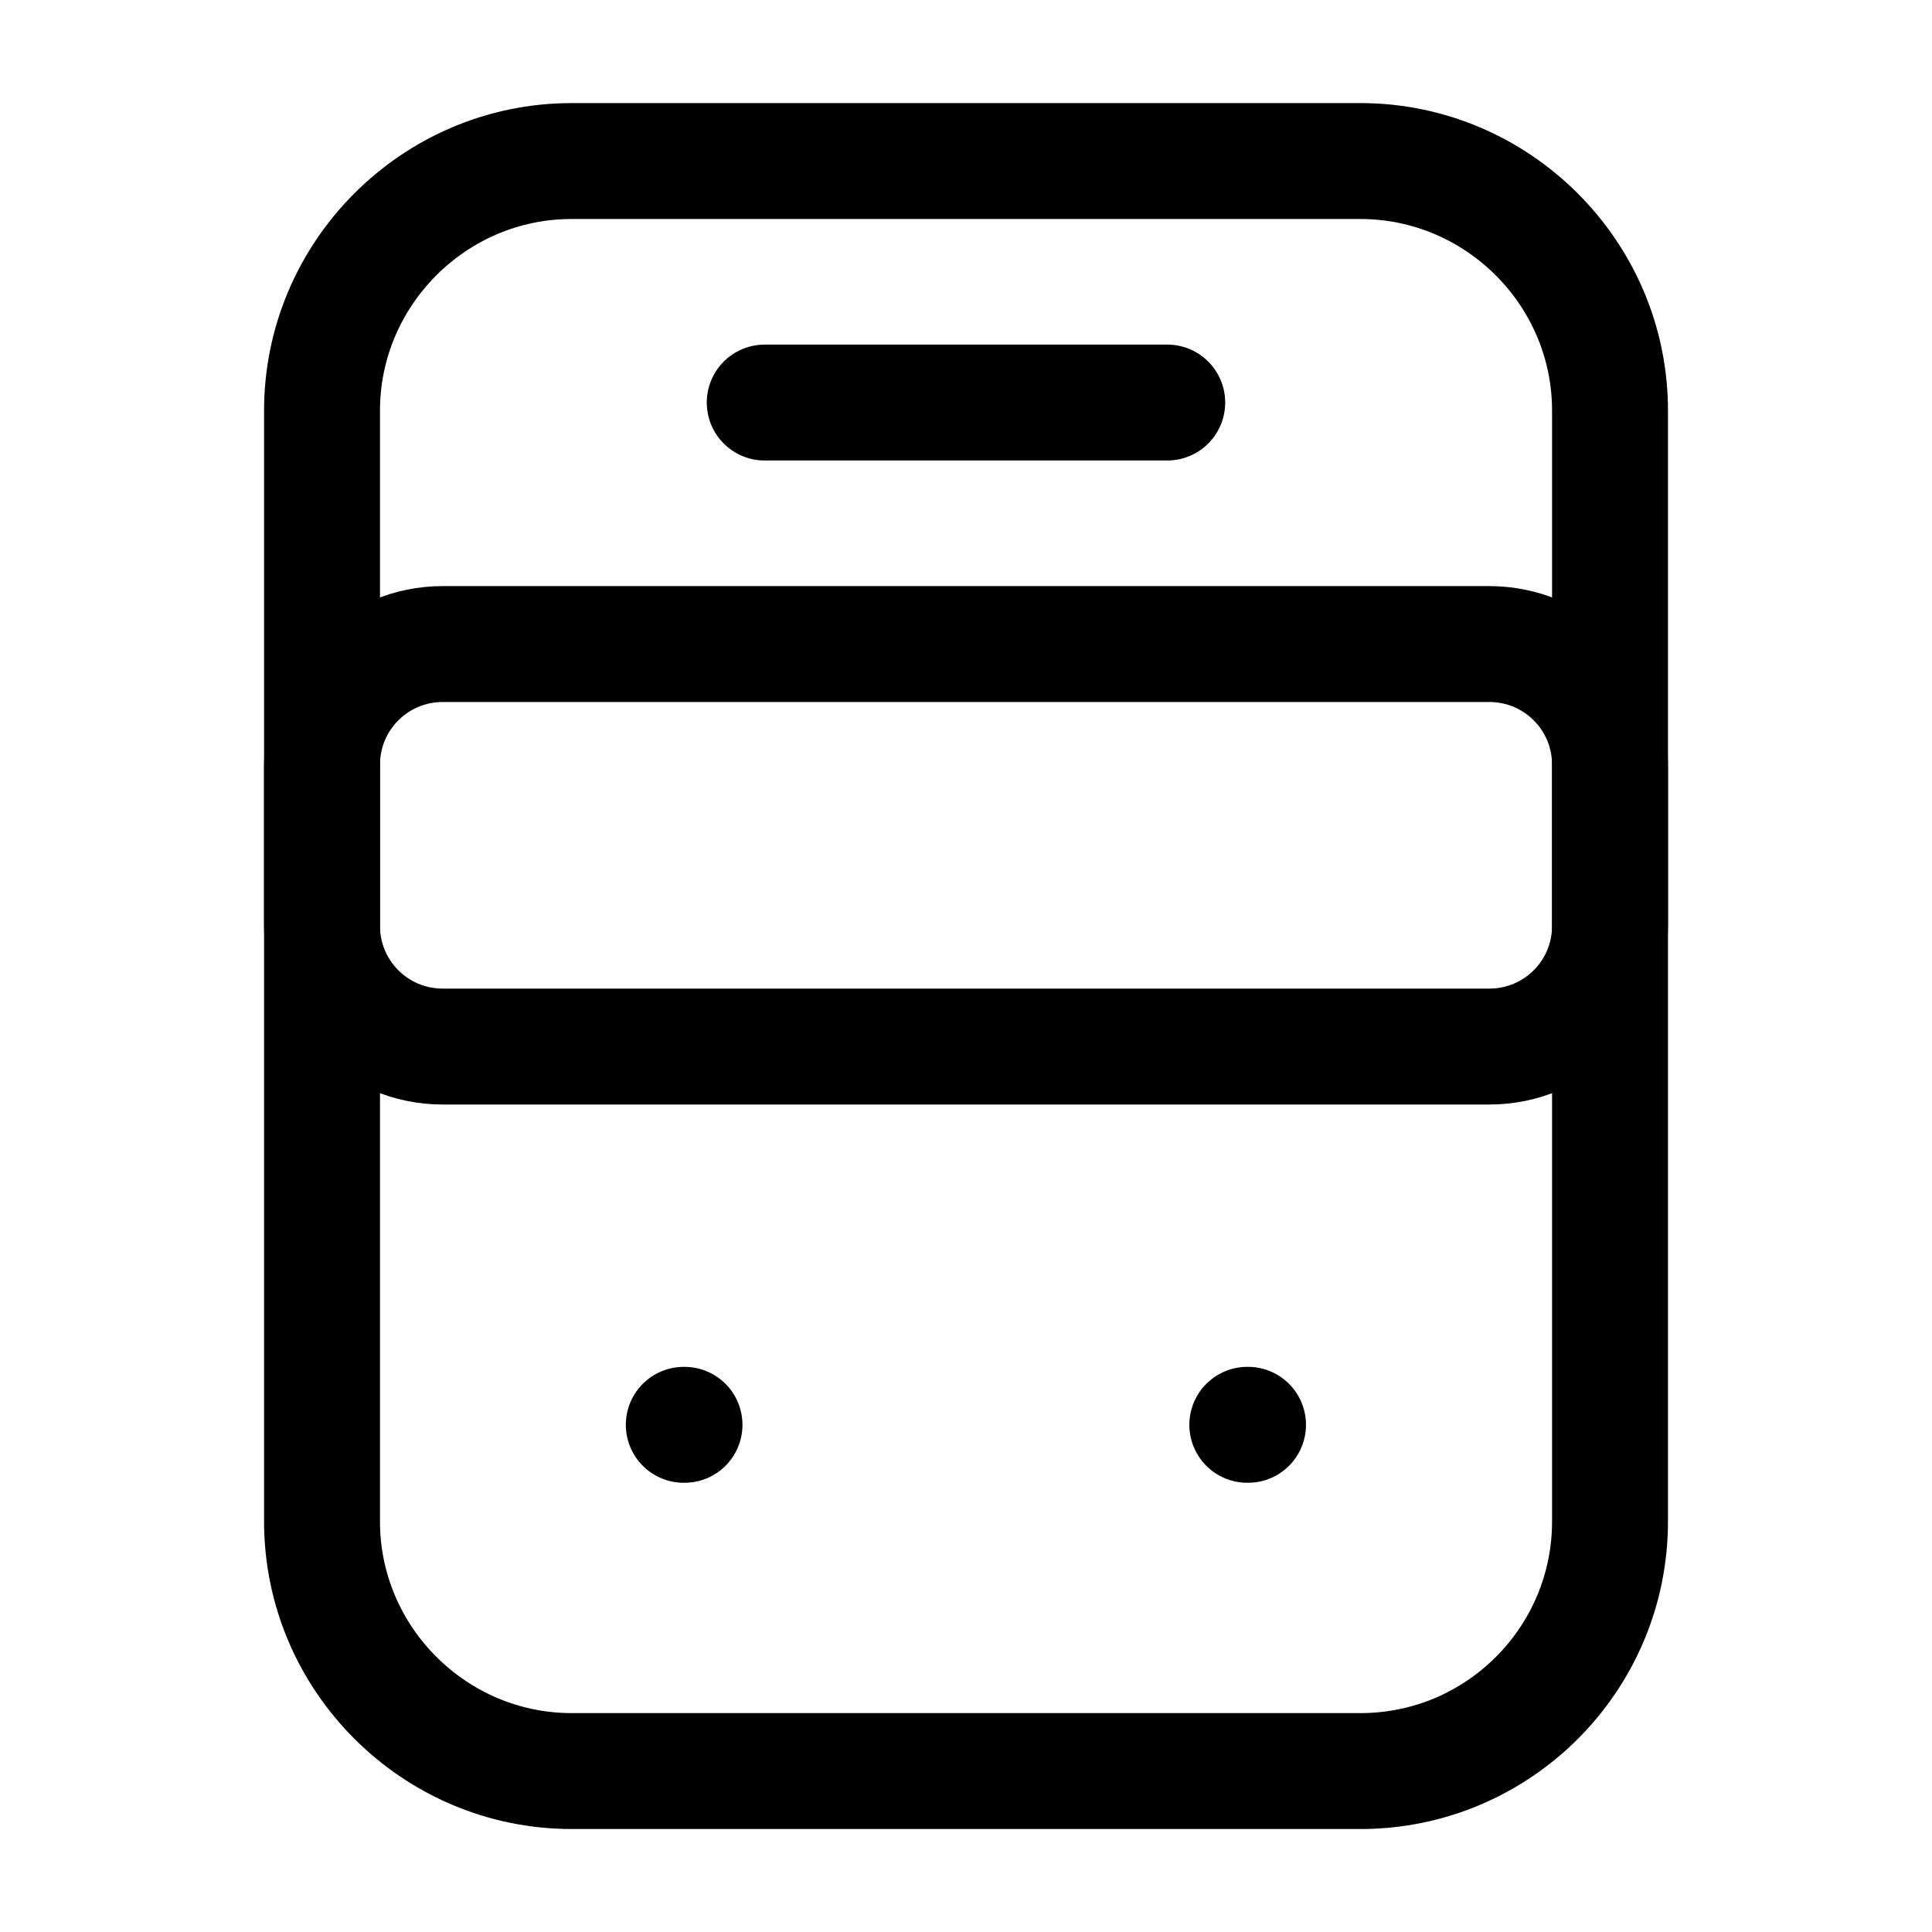 <svg width="50" height="50" viewBox="0 0 50 50" fill="none" xmlns="http://www.w3.org/2000/svg">
<path d="M35.209 45.835H14.792C11.251 45.835 8.334 42.939 8.334 39.376V10.626C8.334 7.085 11.23 4.168 14.792 4.168H35.209C38.751 4.168 41.667 7.064 41.667 10.626V39.376C41.667 42.939 38.772 45.835 35.209 45.835Z" stroke="black" stroke-width="3" stroke-linecap="round" stroke-linejoin="round"/>
<path d="M38.542 27.085H11.459C9.73 27.085 8.334 25.689 8.334 23.96V19.793C8.334 18.064 9.73 16.668 11.459 16.668H38.542C40.272 16.668 41.667 18.064 41.667 19.793V23.96C41.667 25.689 40.272 27.085 38.542 27.085Z" stroke="black" stroke-width="3" stroke-linecap="round" stroke-linejoin="round"/>
<path d="M17.696 36.874H17.715" stroke="black" stroke-width="3" stroke-linecap="round" stroke-linejoin="round"/>
<path d="M32.28 36.874H32.299" stroke="black" stroke-width="3" stroke-linecap="round" stroke-linejoin="round"/>
<path d="M19.791 10.418H30.208" stroke="black" stroke-width="3" stroke-linecap="round" stroke-linejoin="round"/>
</svg>
